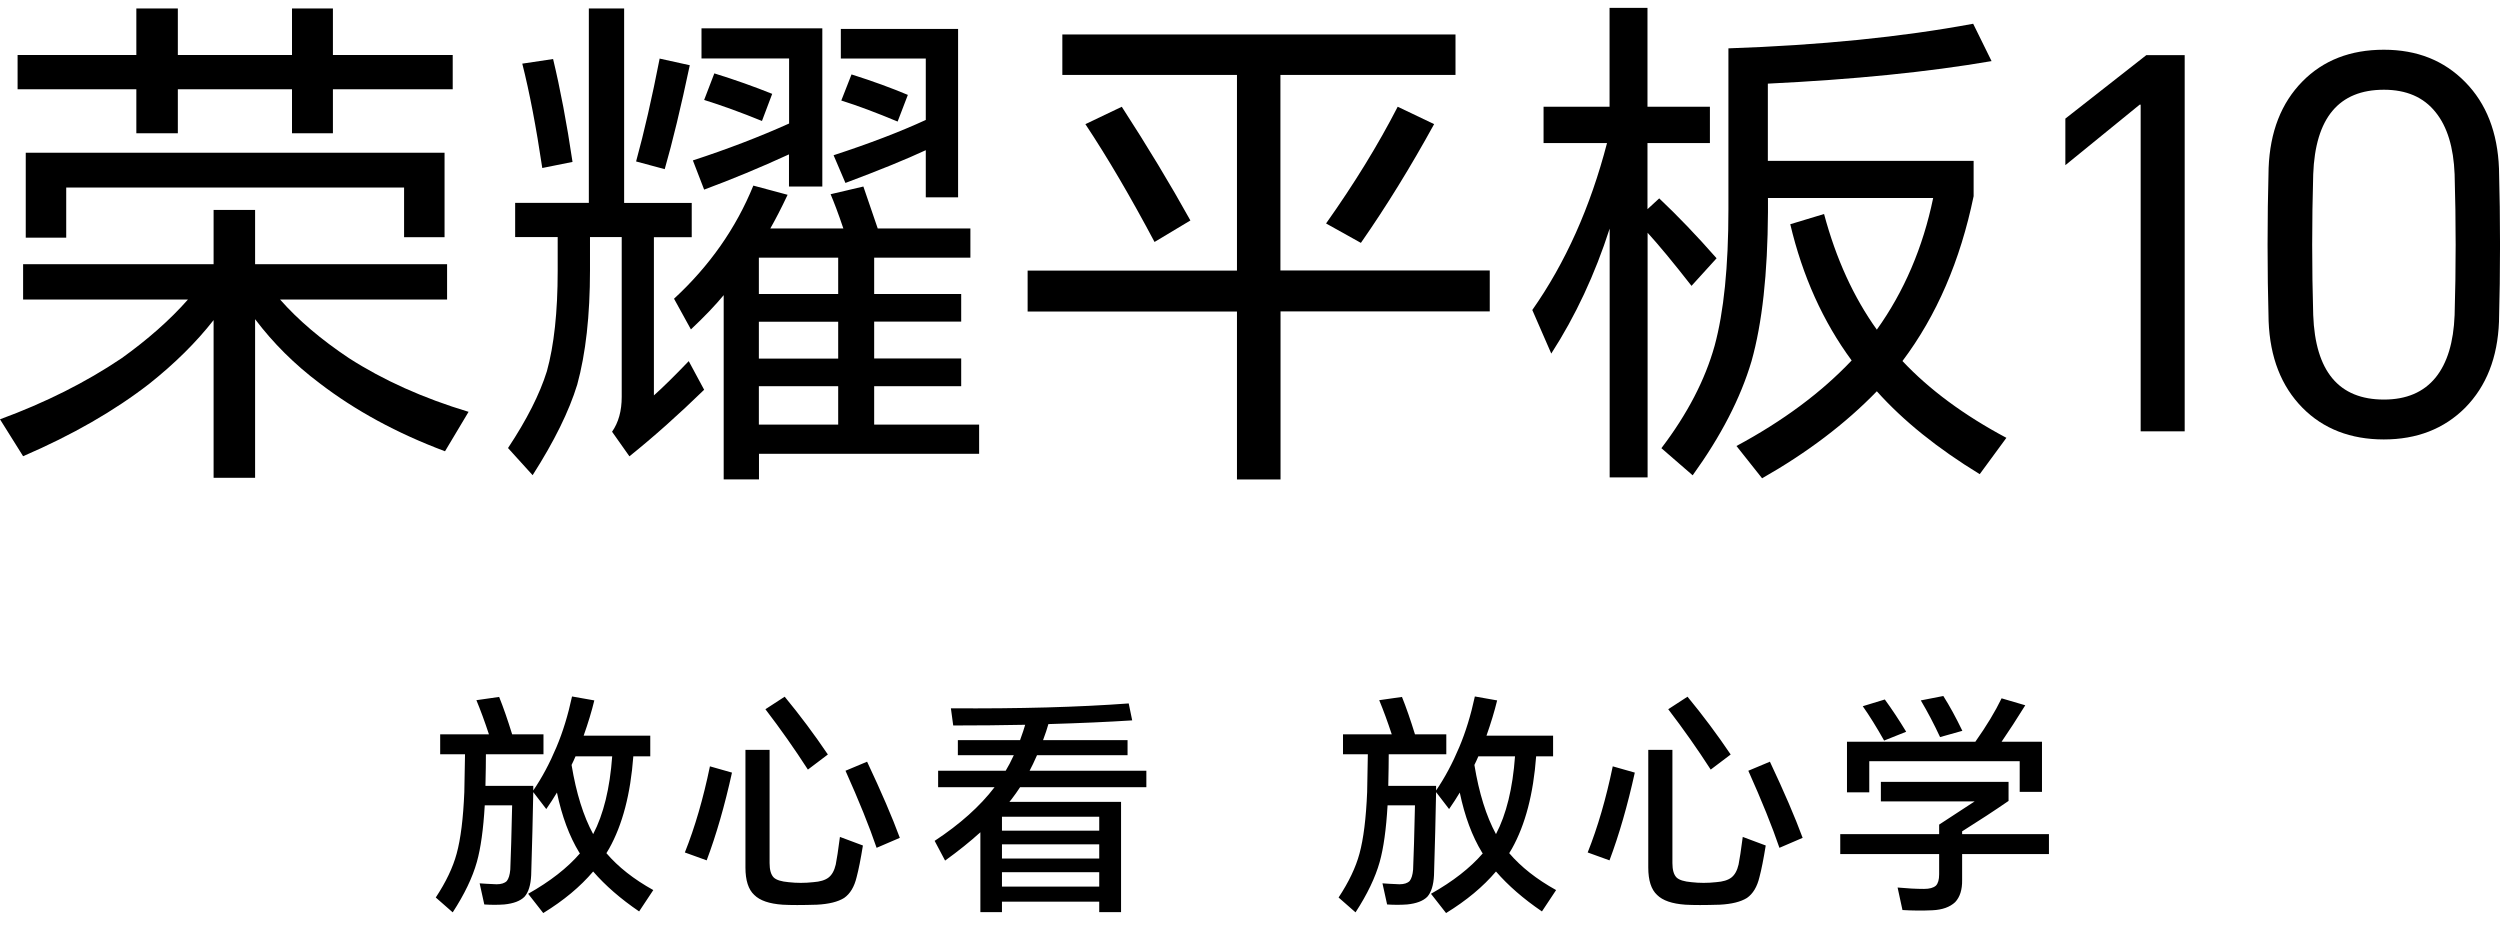 <svg width="280" height="106" viewBox="0 0 280 106" fill="none" xmlns="http://www.w3.org/2000/svg">
<path d="M67.916 95.554C69.233 97.097 70.984 98.475 73.168 99.688L71.582 102.08C69.519 100.676 67.803 99.185 66.434 97.608C64.995 99.307 63.132 100.858 60.844 102.262L59.154 100.104C61.615 98.717 63.548 97.209 64.952 95.58C64.935 95.545 64.909 95.511 64.874 95.476C63.765 93.656 62.933 91.42 62.378 88.768C62.014 89.375 61.615 89.99 61.182 90.614L59.726 88.716C59.674 91.559 59.596 94.661 59.492 98.024C59.44 99.133 59.189 99.939 58.738 100.442C58.27 100.91 57.516 101.196 56.476 101.3C55.748 101.352 55.003 101.352 54.24 101.3L53.72 98.934C54.153 98.969 54.786 99.003 55.618 99.038C56.138 99.038 56.519 98.917 56.762 98.674C56.97 98.414 57.1 97.989 57.152 97.4C57.221 95.805 57.291 93.405 57.36 90.198H54.292C54.136 92.885 53.841 94.999 53.408 96.542C52.923 98.275 52.021 100.156 50.704 102.184L48.806 100.52C49.95 98.787 50.73 97.149 51.146 95.606C51.597 93.959 51.883 91.663 52.004 88.716C52.039 87.069 52.065 85.657 52.082 84.478H49.3V82.242H54.76C54.292 80.821 53.824 79.547 53.356 78.42L55.904 78.056C56.372 79.217 56.857 80.613 57.36 82.242H60.87V84.478H54.422C54.422 85.31 54.405 86.489 54.37 88.014H59.726C59.726 88.187 59.726 88.361 59.726 88.534C60.697 87.113 61.563 85.492 62.326 83.672C63.037 81.991 63.617 80.101 64.068 78.004L66.564 78.446C66.269 79.659 65.871 80.977 65.368 82.398H72.83V84.712H70.932C70.62 88.924 69.719 92.365 68.228 95.034C68.124 95.207 68.02 95.381 67.916 95.554ZM66.434 93.422C67.595 91.203 68.306 88.3 68.566 84.712H64.458C64.319 85.041 64.172 85.362 64.016 85.674C64.536 88.829 65.342 91.411 66.434 93.422ZM83.49 83.984H86.194V96.672C86.194 97.435 86.35 97.972 86.662 98.284C86.957 98.561 87.511 98.735 88.326 98.804C89.227 98.908 90.146 98.908 91.082 98.804C91.845 98.752 92.417 98.579 92.798 98.284C93.179 97.989 93.448 97.504 93.604 96.828C93.725 96.239 93.881 95.207 94.072 93.734L96.646 94.696C96.403 96.204 96.169 97.383 95.944 98.232C95.684 99.324 95.216 100.104 94.54 100.572C93.847 101.005 92.833 101.257 91.498 101.326C89.834 101.378 88.551 101.378 87.65 101.326C86.159 101.222 85.102 100.858 84.478 100.234C83.819 99.627 83.49 98.605 83.49 97.166V83.984ZM85.726 79.434L87.884 78.03C89.6 80.11 91.212 82.268 92.72 84.504L90.484 86.194C89.011 83.906 87.425 81.653 85.726 79.434ZM94.696 86.324L97.114 85.31C98.709 88.69 99.931 91.533 100.78 93.838L98.18 94.956C97.365 92.564 96.204 89.687 94.696 86.324ZM79.512 85.83L81.982 86.532C81.167 90.224 80.223 93.5 79.148 96.36L76.704 95.476C77.831 92.651 78.767 89.435 79.512 85.83ZM123.114 100.988H112.22V102.158H109.802V93.214C108.658 94.254 107.341 95.311 105.85 96.386L104.68 94.176C107.523 92.304 109.759 90.302 111.388 88.17H105.07V86.324H112.636C112.913 85.873 113.217 85.293 113.546 84.582H107.28V82.892H114.248C114.525 82.129 114.716 81.557 114.82 81.176C112.22 81.228 109.533 81.254 106.76 81.254L106.5 79.33C114.161 79.382 120.8 79.2 126.416 78.784L126.806 80.682C124.119 80.855 120.991 80.994 117.42 81.098C117.281 81.601 117.082 82.199 116.822 82.892H126.286V84.582H116.146C115.834 85.293 115.557 85.873 115.314 86.324H128.392V88.17H114.248C113.901 88.69 113.633 89.071 113.442 89.314C113.321 89.487 113.191 89.652 113.052 89.808H125.558V102.158H123.114V100.988ZM123.114 99.298V97.686H112.22V99.298H123.114ZM123.114 96.152V94.566H112.22V96.152H123.114ZM123.114 93.032V91.472H112.22V93.032H123.114ZM169.032 95.554C170.349 97.097 172.1 98.475 174.284 99.688L172.698 102.08C170.635 100.676 168.919 99.185 167.55 97.608C166.111 99.307 164.248 100.858 161.96 102.262L160.27 100.104C162.731 98.717 164.664 97.209 166.068 95.58C166.05 95.545 166.024 95.511 165.99 95.476C164.88 93.656 164.048 91.42 163.494 88.768C163.13 89.375 162.731 89.99 162.298 90.614L160.842 88.716C160.79 91.559 160.712 94.661 160.608 98.024C160.556 99.133 160.304 99.939 159.854 100.442C159.386 100.91 158.632 101.196 157.592 101.3C156.864 101.352 156.118 101.352 155.356 101.3L154.836 98.934C155.269 98.969 155.902 99.003 156.734 99.038C157.254 99.038 157.635 98.917 157.878 98.674C158.086 98.414 158.216 97.989 158.268 97.4C158.337 95.805 158.406 93.405 158.476 90.198H155.408C155.252 92.885 154.957 94.999 154.524 96.542C154.038 98.275 153.137 100.156 151.82 102.184L149.922 100.52C151.066 98.787 151.846 97.149 152.262 95.606C152.712 93.959 152.998 91.663 153.12 88.716C153.154 87.069 153.18 85.657 153.198 84.478H150.416V82.242H155.876C155.408 80.821 154.94 79.547 154.472 78.42L157.02 78.056C157.488 79.217 157.973 80.613 158.476 82.242H161.986V84.478H155.538C155.538 85.31 155.52 86.489 155.486 88.014H160.842C160.842 88.187 160.842 88.361 160.842 88.534C161.812 87.113 162.679 85.492 163.442 83.672C164.152 81.991 164.733 80.101 165.184 78.004L167.68 78.446C167.385 79.659 166.986 80.977 166.484 82.398H173.946V84.712H172.048C171.736 88.924 170.834 92.365 169.344 95.034C169.24 95.207 169.136 95.381 169.032 95.554ZM167.55 93.422C168.711 91.203 169.422 88.3 169.682 84.712H165.574C165.435 85.041 165.288 85.362 165.132 85.674C165.652 88.829 166.458 91.411 167.55 93.422ZM184.606 83.984H187.31V96.672C187.31 97.435 187.466 97.972 187.778 98.284C188.072 98.561 188.627 98.735 189.442 98.804C190.343 98.908 191.262 98.908 192.198 98.804C192.96 98.752 193.532 98.579 193.914 98.284C194.295 97.989 194.564 97.504 194.72 96.828C194.841 96.239 194.997 95.207 195.188 93.734L197.762 94.696C197.519 96.204 197.285 97.383 197.06 98.232C196.8 99.324 196.332 100.104 195.656 100.572C194.962 101.005 193.948 101.257 192.614 101.326C190.95 101.378 189.667 101.378 188.766 101.326C187.275 101.222 186.218 100.858 185.594 100.234C184.935 99.627 184.606 98.605 184.606 97.166V83.984ZM186.842 79.434L189 78.03C190.716 80.11 192.328 82.268 193.836 84.504L191.6 86.194C190.126 83.906 188.54 81.653 186.842 79.434ZM195.812 86.324L198.23 85.31C199.824 88.69 201.046 91.533 201.896 93.838L199.296 94.956C198.481 92.564 197.32 89.687 195.812 86.324ZM180.628 85.83L183.098 86.532C182.283 90.224 181.338 93.5 180.264 96.36L177.82 95.476C178.946 92.651 179.882 89.435 180.628 85.83ZM224.178 83.074H228.702V88.69H226.206V85.258H209.358V88.742H206.862V83.074H221.24C222.488 81.306 223.467 79.685 224.178 78.212L226.83 78.992C225.894 80.5 225.01 81.861 224.178 83.074ZM215.13 78.446L217.652 77.952C218.345 79.044 219.056 80.344 219.784 81.852L217.288 82.554C216.612 81.098 215.892 79.729 215.13 78.446ZM208.63 79.096L211.1 78.342C211.897 79.434 212.694 80.639 213.492 81.956L211.022 82.944C210.172 81.436 209.375 80.153 208.63 79.096ZM219.758 95.658V98.57C219.775 99.645 219.515 100.468 218.978 101.04C218.388 101.595 217.539 101.898 216.43 101.95C215.32 102.002 214.202 101.993 213.076 101.924L212.53 99.402C213.622 99.506 214.61 99.558 215.494 99.558C216.1 99.558 216.542 99.437 216.82 99.194C217.062 98.951 217.184 98.527 217.184 97.92V95.658H206.108V93.422H217.184V92.356C219.645 90.744 220.971 89.877 221.162 89.756H210.658V87.572H224.958V89.704C223.398 90.779 221.664 91.914 219.758 93.11V93.422H229.482V95.658H219.758Z" fill="black"/>
<path d="M31.378 33.559C33.399 35.851 35.961 38.027 39.064 40.1C42.927 42.585 47.395 44.593 52.48 46.125L49.841 50.542C44.446 48.52 39.772 45.971 35.794 42.919C33 40.821 30.592 38.426 28.571 35.748V53.516H23.923V35.851C21.979 38.336 19.584 40.705 16.751 42.958C12.811 46.022 8.086 48.726 2.588 51.095L0 46.962C5.086 45.095 9.618 42.816 13.597 40.138C16.532 38.04 19.03 35.838 21.051 33.546H2.588V29.593H23.923V23.516H28.571V29.593H50.073V33.546H31.378V33.559ZM37.287 9.997V14.928H32.704V9.997H19.918V14.928H15.27V9.997H1.97V6.16H15.27V0.945H19.918V6.16H32.704V0.945H37.287V6.16H50.704V9.997H37.287ZM2.884 17.104H49.79V26.568H45.257V21.005H7.416V26.619H2.884V17.104Z" fill="black"/>
<path d="M73.237 26.568V44.284C74.267 43.37 75.568 42.083 77.139 40.447L78.864 43.653C76.031 46.409 73.25 48.894 70.495 51.108L68.551 48.353C69.272 47.323 69.632 46.022 69.632 44.452V26.555H66.079V30.289C66.079 35.336 65.602 39.598 64.65 43.074C63.735 46.061 62.074 49.434 59.654 53.22L56.898 50.181C58.997 47.014 60.452 44.143 61.25 41.58C62.049 38.709 62.461 34.962 62.461 30.34V26.555H57.697V22.718H65.95V0.945H69.903V22.731H77.474V26.568H73.237ZM58.508 7.126L61.946 6.611C62.744 9.932 63.478 13.782 64.122 18.134L60.735 18.817C60.053 14.233 59.306 10.332 58.495 7.126H58.508ZM73.868 6.559L77.255 7.306C76.263 12.005 75.323 15.894 74.448 18.945L71.242 18.083C72.156 14.761 73.031 10.911 73.881 6.559H73.868ZM86.255 25.589H94.456C93.89 23.902 93.4 22.628 93.027 21.752L96.697 20.89C97.237 22.46 97.765 24.031 98.306 25.589H108.684V28.859H97.907V32.928H107.654V36.018H97.907V40.151H107.654V43.254H97.907V47.555H109.662V50.825H85.006V53.696H81.053V33.057C80.139 34.164 78.915 35.452 77.383 36.894L75.491 33.456C79.469 29.786 82.43 25.563 84.375 20.787L88.212 21.817C87.491 23.349 86.834 24.61 86.267 25.602L86.255 25.589ZM88.379 17.284C85.134 18.778 81.954 20.091 78.864 21.237L77.602 17.967C81.465 16.705 85.057 15.327 88.379 13.834V6.546H78.568V3.173H92.1V20.89H88.366V17.271L88.379 17.284ZM80.01 8.22C82.34 8.941 84.504 9.714 86.486 10.512L85.34 13.55C83.01 12.598 80.847 11.812 78.864 11.194L80.01 8.207V8.22ZM93.877 32.928V28.859H84.993V32.928H93.877ZM93.877 40.164V36.031H84.993V40.164H93.877ZM93.877 47.555V43.254H84.993V47.555H93.877ZM103.688 16.821C101.473 17.851 98.473 19.074 94.688 20.49L93.362 17.387C97.34 16.087 100.778 14.774 103.688 13.434V6.559H94.173V3.237H107.306V22.1H103.688V16.821ZM95.37 8.336C97.778 9.095 99.877 9.868 101.679 10.628L100.534 13.615C98.164 12.623 96.066 11.838 94.225 11.259L95.37 8.336Z" fill="black"/>
<path d="M143.42 34.889V53.7H138.54V34.889H115.094V30.306H138.54V8.392H118.982V3.859H163.016V8.392H143.407V30.293H166.853V34.877H143.407L143.42 34.889ZM121.57 13.902L125.639 11.958C128.51 16.387 131.072 20.636 133.325 24.692L129.308 27.1C126.63 22.052 124.055 17.662 121.57 13.915V13.902ZM156.553 11.958L160.622 13.902C158.021 18.64 155.291 23.082 152.42 27.203L148.519 25.027C151.686 20.559 154.364 16.194 156.54 11.958H156.553Z" fill="black"/>
<path d="M184.531 26.054V53.466H180.282V25.604C178.634 30.728 176.458 35.389 173.742 39.599L171.617 34.72C175.325 29.441 178.119 23.209 179.986 16.024H172.879V11.956H180.27V0.883H184.518V11.956H191.51V16.024H184.518V23.428L185.832 22.218C187.892 24.162 190.042 26.402 192.257 28.926L189.45 32.016C187.39 29.376 185.742 27.393 184.518 26.054H184.531ZM198.012 22.218V23.763C197.973 30.638 197.368 36.2 196.171 40.449C194.948 44.582 192.746 48.844 189.579 53.235L186.076 50.196C188.986 46.372 190.969 42.548 192.038 38.724C193.068 34.938 193.583 29.853 193.583 23.466V5.415C203.832 5.067 212.96 4.153 220.995 2.66L223.055 6.844C215.948 8.067 207.591 8.904 197.999 9.368V18.02H221.046V21.973C219.553 29.196 216.9 35.35 213.076 40.436C216.089 43.642 219.978 46.514 224.716 49.037L221.729 53.106C217.029 50.235 213.179 47.145 210.205 43.823C206.69 47.453 202.403 50.698 197.355 53.569L194.484 49.951C199.686 47.157 203.986 43.964 207.385 40.372C204.179 36.02 201.887 30.934 200.51 25.114L204.295 23.969C205.634 28.977 207.604 33.29 210.205 36.921C213.257 32.647 215.368 27.728 216.514 22.179H197.999L198.012 22.218Z" fill="black"/>
<path d="M244.685 6.164V48.306H239.754V11.726H239.638L231.32 18.499V13.284L240.385 6.177H244.685V6.164Z" fill="black"/>
<path d="M279.887 36.034C279.733 40.051 278.471 43.257 276.102 45.665C273.733 48.034 270.694 49.218 266.986 49.218C263.278 49.218 260.2 48.034 257.87 45.665C255.501 43.257 254.239 40.025 254.085 35.969C253.93 30.278 253.93 24.562 254.085 18.819C254.239 14.763 255.501 11.532 257.87 9.124C260.2 6.755 263.239 5.57 266.986 5.57C270.733 5.57 273.733 6.781 276.102 9.188C278.471 11.596 279.733 14.828 279.887 18.884C280.042 24.613 280.042 30.33 279.887 36.034ZM259.08 35.287C259.312 41.596 261.952 44.751 266.999 44.751C269.522 44.751 271.454 43.926 272.793 42.278C274.093 40.669 274.801 38.339 274.917 35.287C275.072 30.047 275.072 24.793 274.917 19.515C274.801 16.502 274.093 14.184 272.793 12.575C271.454 10.888 269.522 10.051 266.999 10.051C261.952 10.051 259.312 13.206 259.08 19.515C258.926 24.793 258.926 30.047 259.08 35.287Z" fill="black"/>
</svg>
